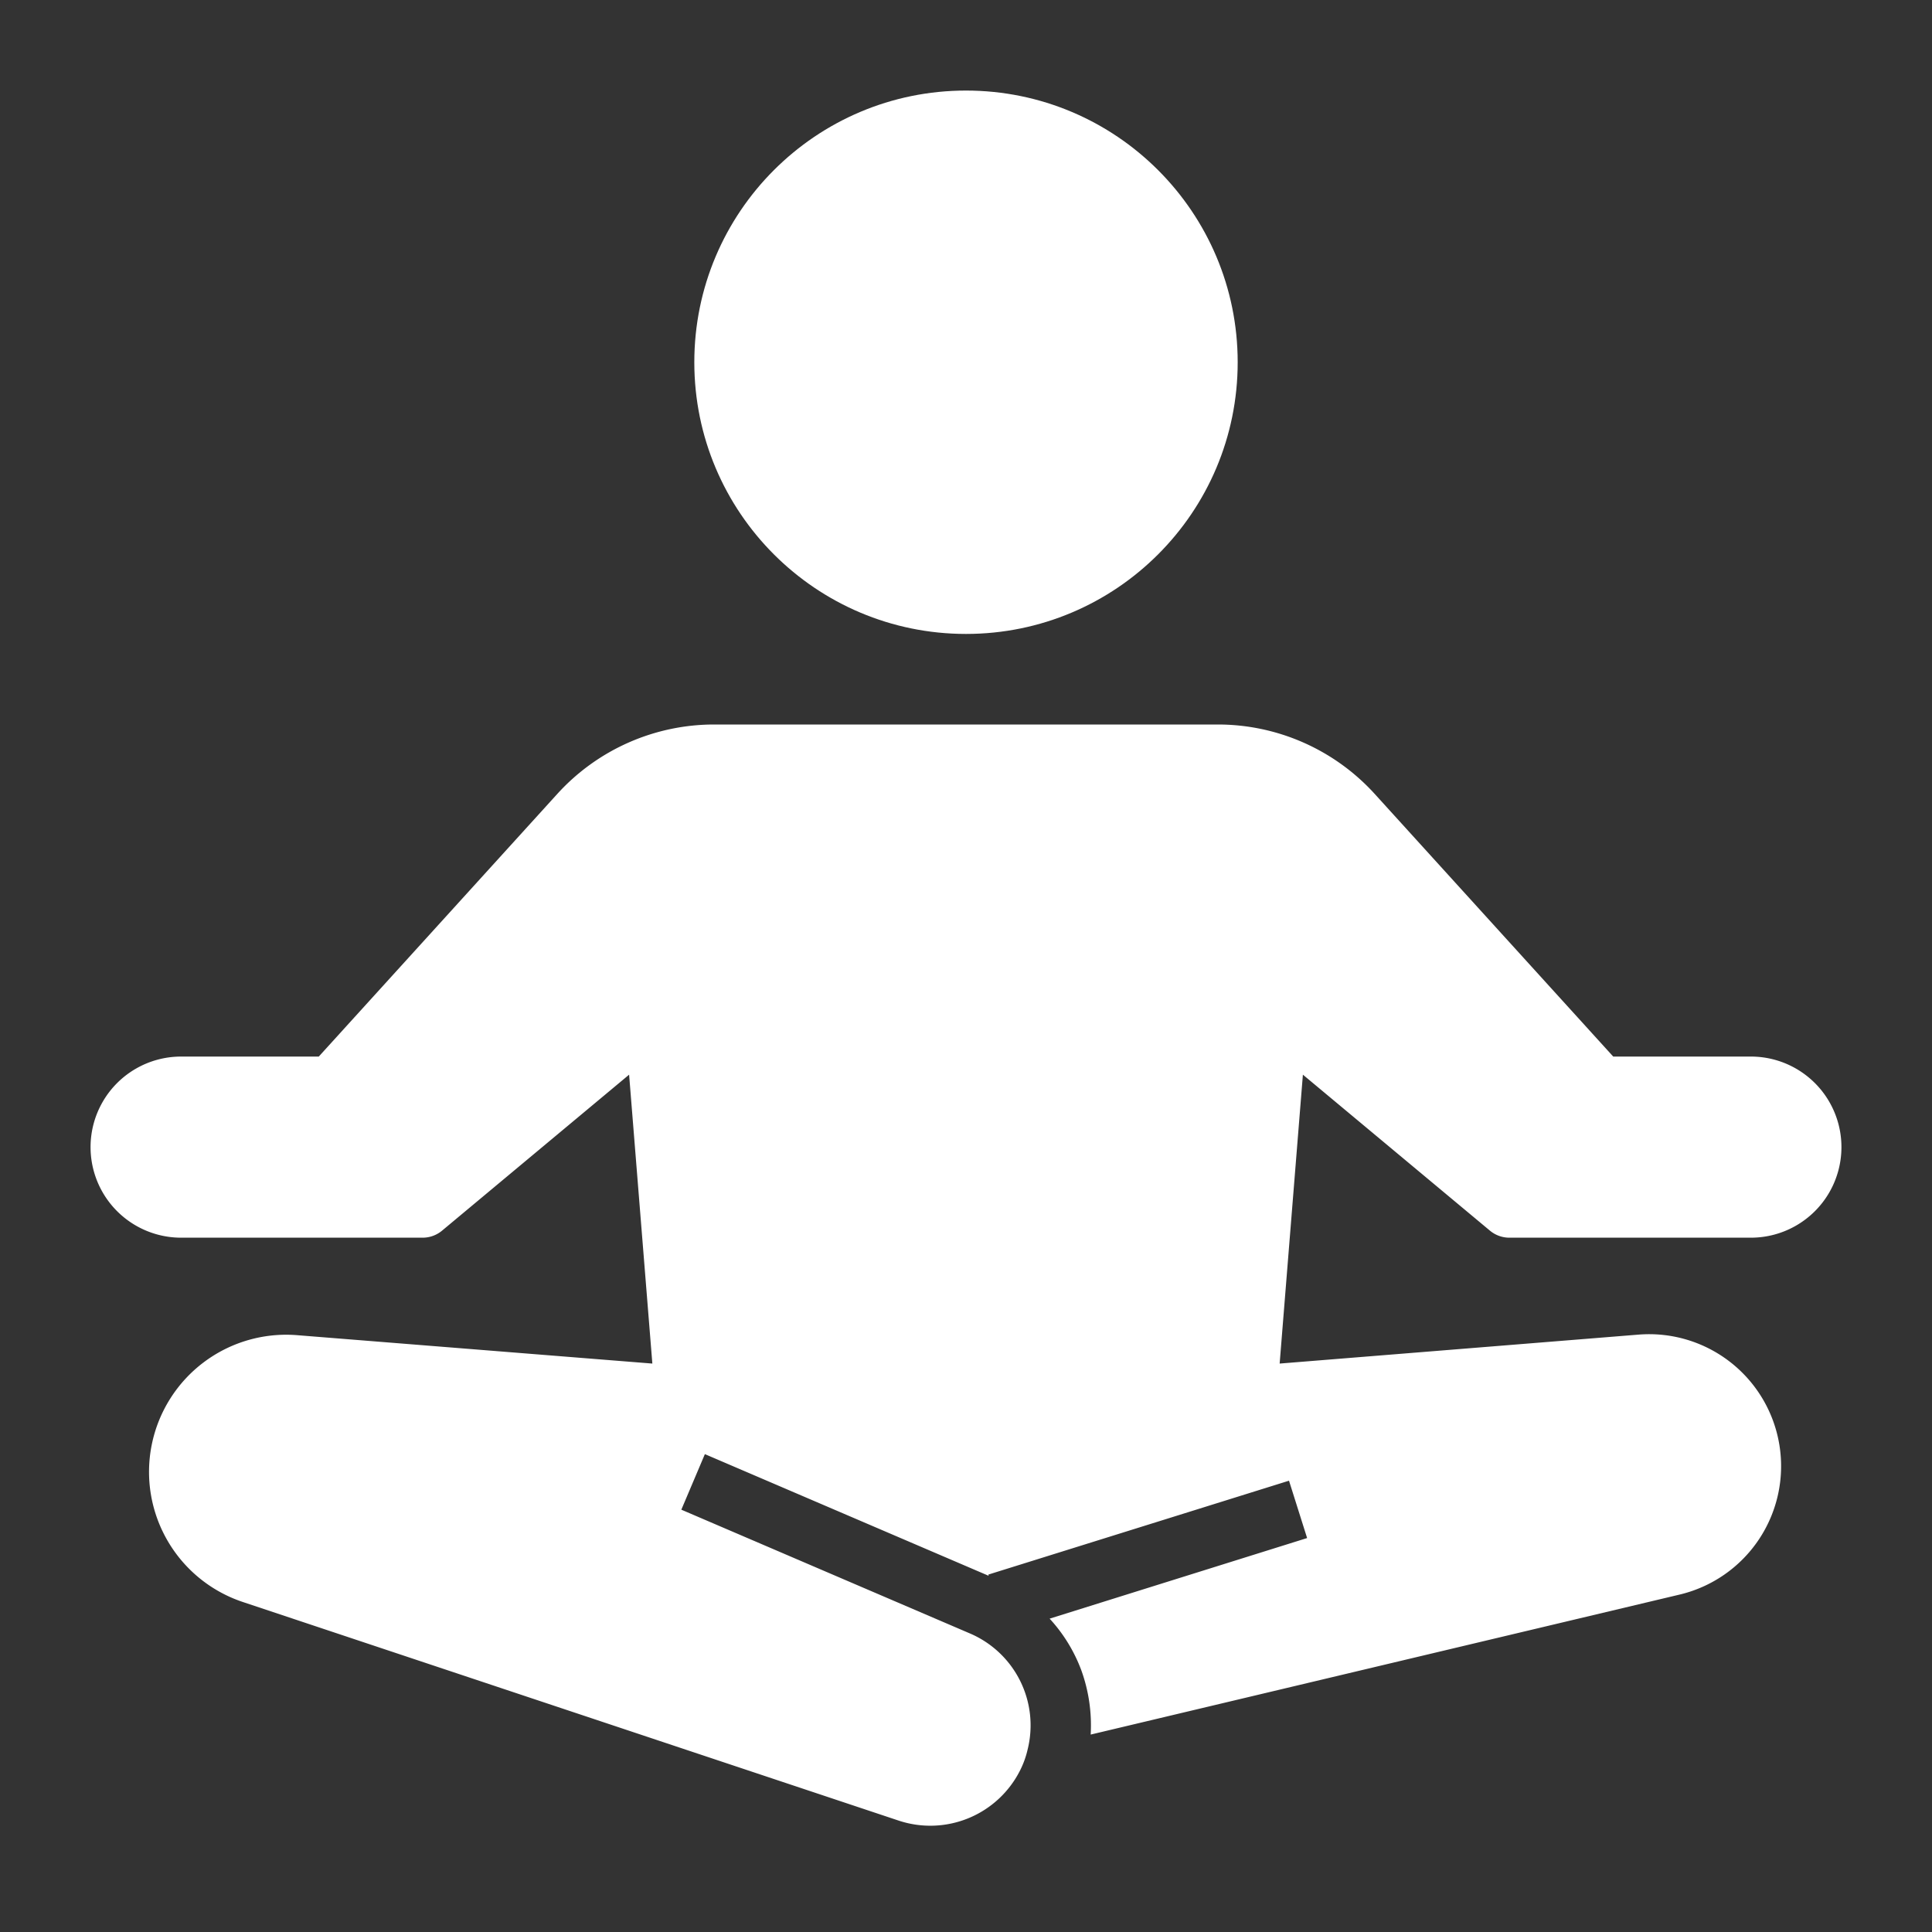 <svg xmlns="http://www.w3.org/2000/svg" viewBox="0 0 64 64" id="Yoga"><rect x="0" y="0" width="64" height="64" fill="#333333" stroke="none"/><circle cx="32" cy="12" r="9" fill="#ffffff" class="color000000 svgShape"></circle><path d="M58 35h-4.56l-7.91-8.71A7.022 7.022 0 0 0 40.35 24h-16.7a7.022 7.022 0 0 0-5.18 2.29L10.56 35H6a3 3 0 0 0 0 6h8a1.005 1.005 0 0 0 .64-.23l6.2-5.17.77 9.57-11.76-.94a4.543 4.543 0 0 0-1.8 8.84l13.05 4.35 8.67 2.89a3.329 3.329 0 0 0 4.02-1.66 3.012 3.012 0 0 0 .25-.69 3.31 3.31 0 0 0-1.91-3.85l-9.56-4.1.78-1.84 9.4 4.03-.01-.04 9.96-3.11.6 1.9-8.53 2.67a5.197 5.197 0 0 1 1.05 1.71 5.356 5.356 0 0 1 .31 2.13l19.52-4.64a4.372 4.372 0 0 0-1.36-8.61l-11.9.96.77-9.57 6.2 5.17A1.005 1.005 0 0 0 50 41h8a3 3 0 0 0 0-6Z" fill="#ffffff" class="color000000 svgShape"></path></svg>
